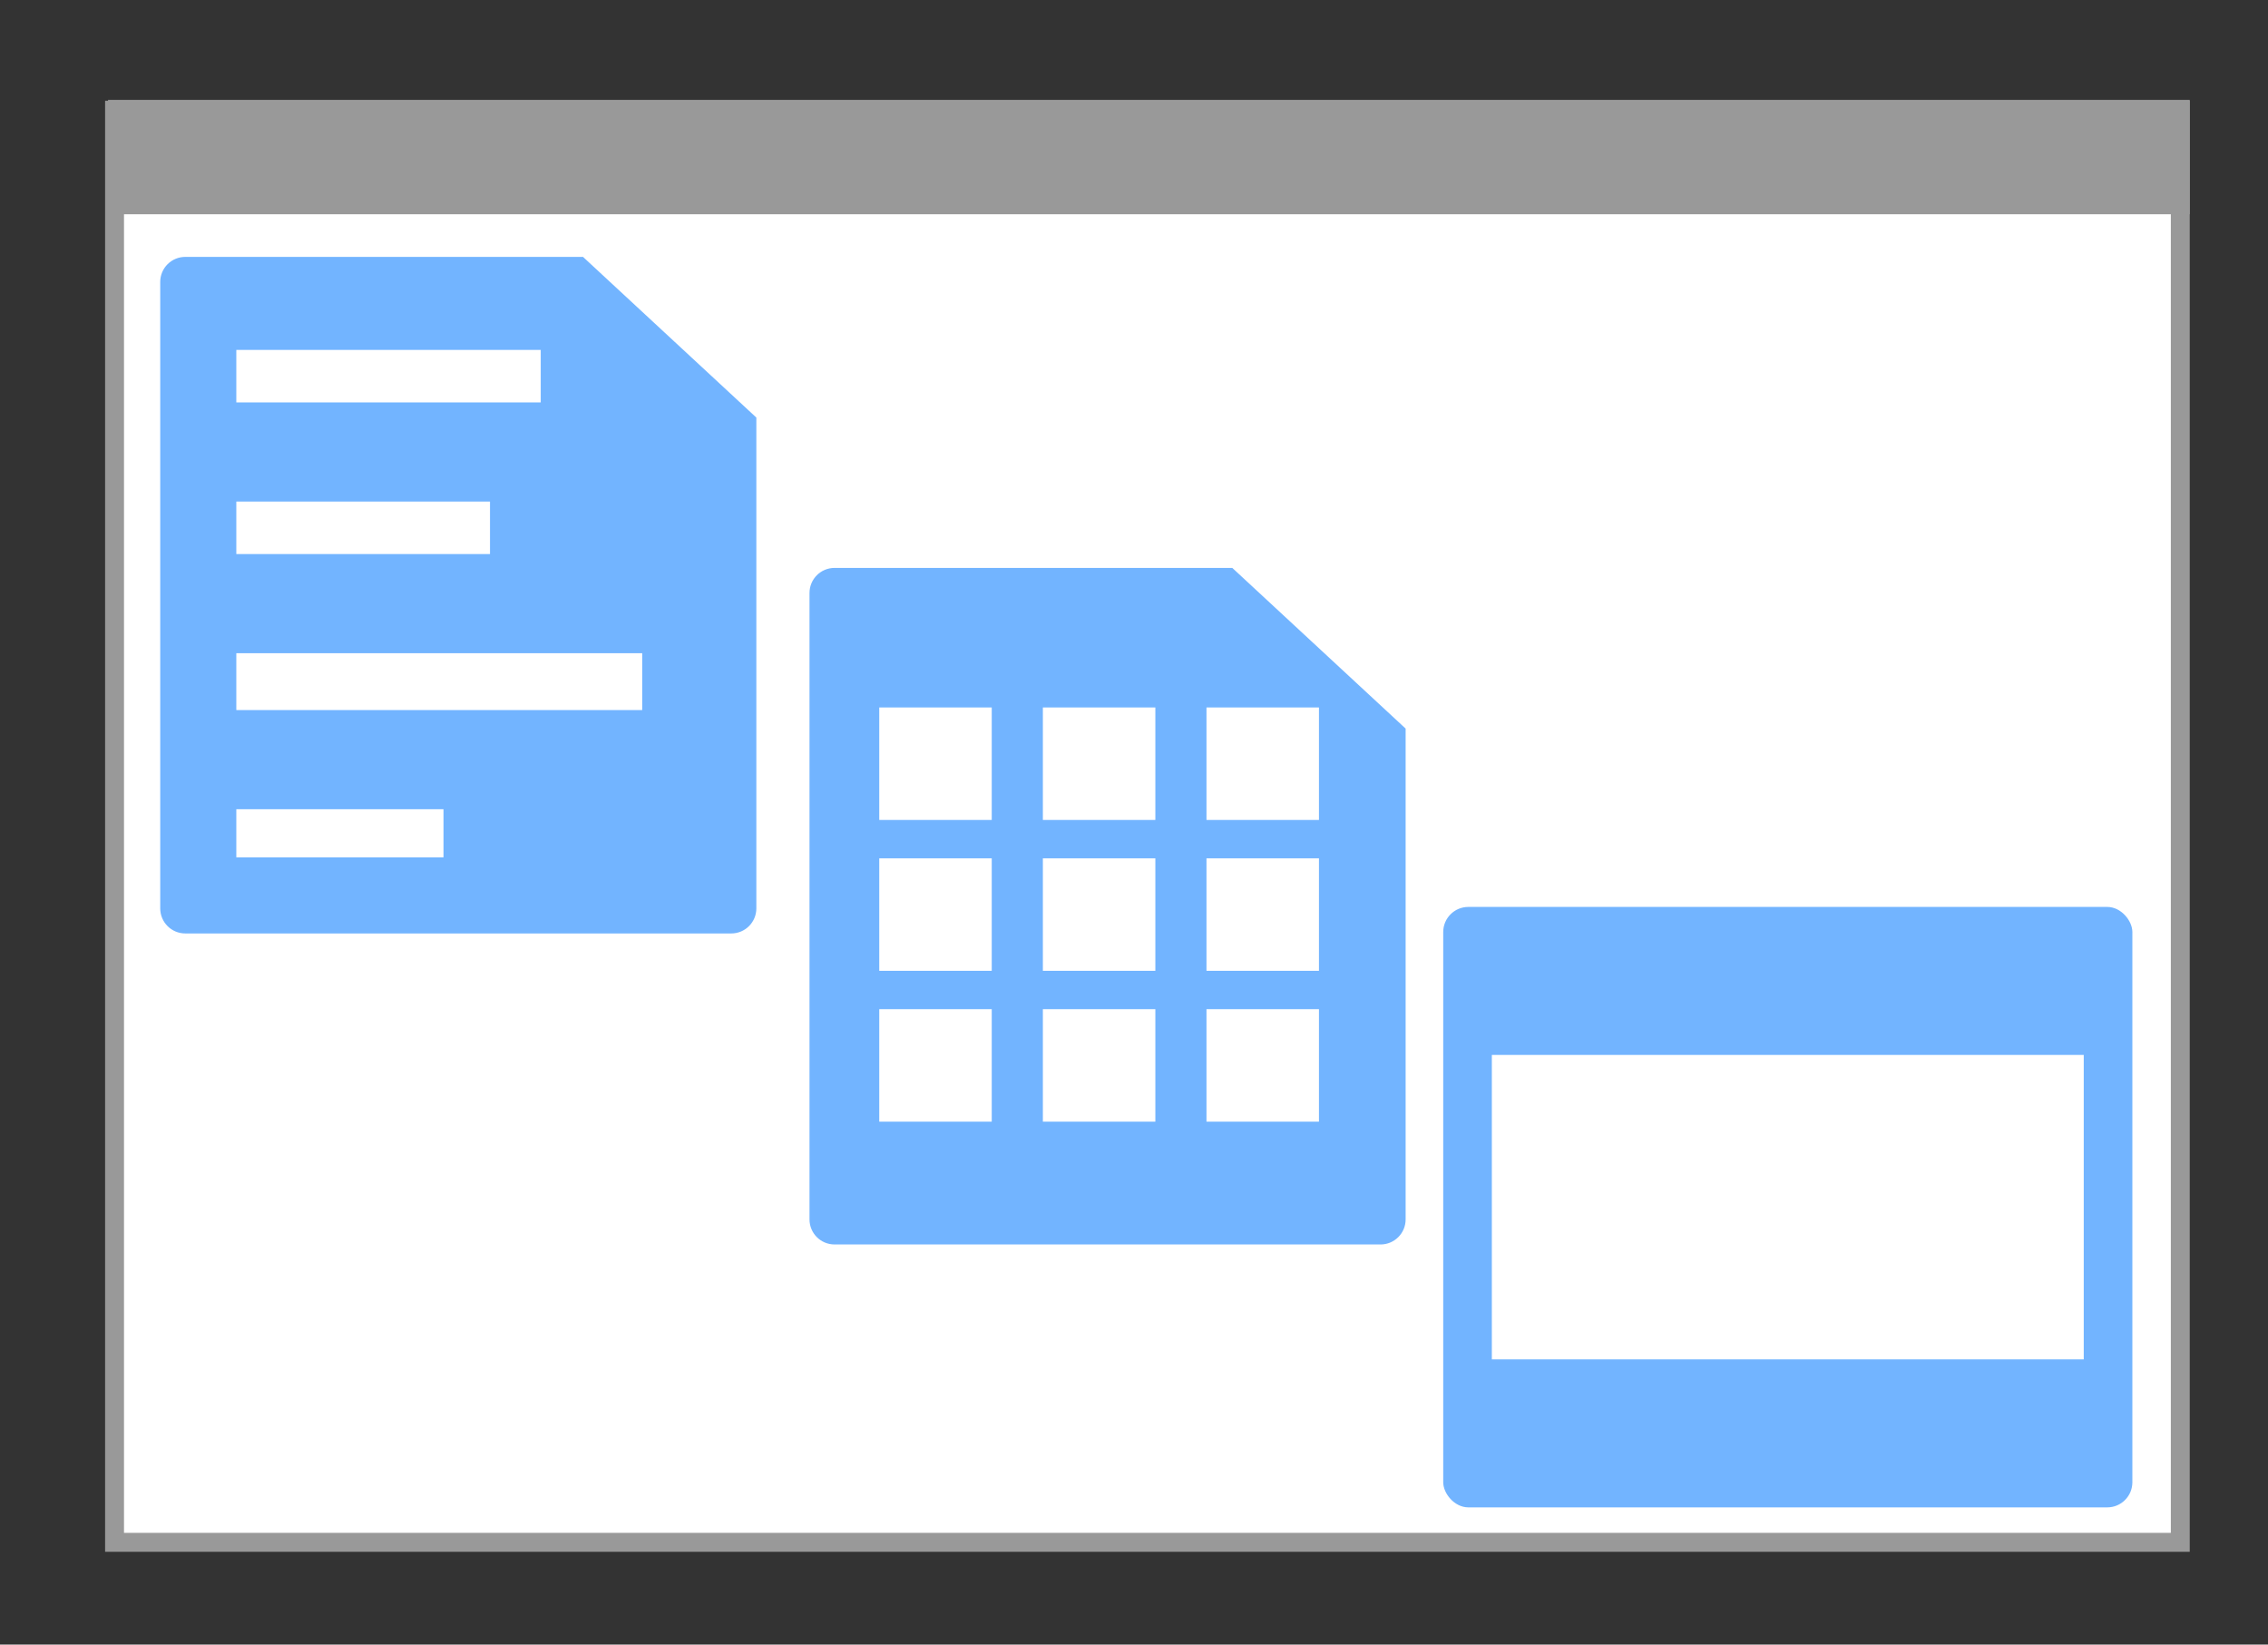 <?xml version="1.0" encoding="UTF-8" standalone="no"?>
<!-- Created with Inkscape (http://www.inkscape.org/) -->

<svg
   xmlns:dc="http://purl.org/dc/elements/1.1/"
   xmlns:cc="http://creativecommons.org/ns#"
   xmlns:rdf="http://www.w3.org/1999/02/22-rdf-syntax-ns#"
   xmlns:svg="http://www.w3.org/2000/svg"
   xmlns="http://www.w3.org/2000/svg"
   xmlns:sodipodi="http://sodipodi.sourceforge.net/DTD/sodipodi-0.dtd"
   xmlns:inkscape="http://www.inkscape.org/namespaces/inkscape"
   width="600"
   height="435"
   viewBox="0 0 600 435"
   id="svg7339"
   version="1.1"
   inkscape:version="0.91 r"
   sodipodi:docname="weboffice.svg">
  <rect x="0" y="0" width="600" height="435" fill="#333333" stroke="none"/>
  <defs
     id="defs7341" />
  <sodipodi:namedview
     id="base"
     pagecolor="#ffffff"
     bordercolor="#666666"
     borderopacity="1.0"
     inkscape:pageopacity="0.0"
     inkscape:pageshadow="2"
     inkscape:zoom="1.4"
     inkscape:cx="254.63875"
     inkscape:cy="210.56864"
     inkscape:document-units="px"
     inkscape:current-layer="layer1"
     showgrid="false"
     units="px"
     inkscape:window-width="1920"
     inkscape:window-height="1007"
     inkscape:window-x="-3"
     inkscape:window-y="-3"
     inkscape:window-maximized="1" />
  <g
     inkscape:label="Ebene 1"
     inkscape:groupmode="layer"
     id="layer1"
     transform="translate(0,-617.362)">
    <rect
       style="opacity:1;fill:#ffffff;fill-opacity:1;fill-rule:evenodd;stroke:#999999;stroke-width:5;stroke-linecap:round;stroke-miterlimit:4;stroke-dasharray:none;stroke-dashoffset:0;stroke-opacity:1"
       id="rect7608"
       width="546.493"
       height="378.807"
       x="30.305"
       y="646.513" />
    <path
       style="opacity:1;fill:#69afff;fill-opacity:0.941;fill-rule:evenodd;stroke:#49abea;stroke-width:0;stroke-linecap:round;stroke-miterlimit:4;stroke-dasharray:none;stroke-dashoffset:0;stroke-opacity:1"
       d="m 49.029,685.311 105.205,0 45.858,42.503 0,129.812 c 0,3.68 -2.963,6.643 -6.643,6.643 l -144.42,0 c -3.68,0 -6.643,-2.963 -6.643,-6.643 l 0,-165.671 c 0,-3.68 2.963,-6.643 6.643,-6.643 z"
       id="rect7418"
       inkscape:connector-curvature="0"
       sodipodi:nodetypes="sccssssss" />
    <rect
       style="opacity:1;fill:#ffffff;fill-opacity:1;fill-rule:evenodd;stroke:#49abea;stroke-width:0;stroke-linecap:round;stroke-miterlimit:4;stroke-dasharray:none;stroke-dashoffset:0;stroke-opacity:1"
       id="rect7421"
       width="80.531"
       height="13.885"
       x="62.519"
       y="709.918" />
    <rect
       style="opacity:1;fill:#ffffff;fill-opacity:1;fill-rule:evenodd;stroke:#49abea;stroke-width:0;stroke-linecap:round;stroke-miterlimit:4;stroke-dasharray:none;stroke-dashoffset:0;stroke-opacity:1"
       id="rect7423"
       width="67.109"
       height="13.885"
       x="62.519"
       y="750.029" />
    <rect
       style="opacity:1;fill:#ffffff;fill-opacity:1;fill-rule:evenodd;stroke:#49abea;stroke-width:0;stroke-linecap:round;stroke-miterlimit:4;stroke-dasharray:none;stroke-dashoffset:0;stroke-opacity:1"
       id="rect7425"
       width="107.375"
       height="15.042"
       x="62.519"
       y="790.141" />
    <rect
       style="opacity:1;fill:#ffffff;fill-opacity:1;fill-rule:evenodd;stroke:#49abea;stroke-width:0;stroke-linecap:round;stroke-miterlimit:4;stroke-dasharray:none;stroke-dashoffset:0;stroke-opacity:1"
       id="rect7427"
       width="54.806"
       height="12.728"
       x="62.519"
       y="831.409" />
    <path
       style="opacity:1;fill:#69afff;fill-opacity:0.941;fill-rule:evenodd;stroke:#49abea;stroke-width:0;stroke-linecap:round;stroke-miterlimit:4;stroke-dasharray:none;stroke-dashoffset:0;stroke-opacity:1"
       d="m 220.796,767.578 105.205,0 45.858,42.503 0,129.812 c 0,3.68 -2.963,6.643 -6.643,6.643 l -144.42,0 c -3.68,0 -6.643,-2.963 -6.643,-6.643 l 0,-165.671 c 0,-3.68 2.963,-6.643 6.643,-6.643 z"
       id="rect7418-8"
       inkscape:connector-curvature="0"
       sodipodi:nodetypes="sccssssss" />
    <g
       id="g7551"
       transform="matrix(1.339,0,0,1.339,-66.315,-363.859)">
      <g
         transform="translate(4.9999999e-6,0)"
         id="g7510">
        <rect
           style="opacity:1;fill:#ffffff;fill-opacity:1;fill-rule:evenodd;stroke:#49abea;stroke-width:0;stroke-linecap:round;stroke-miterlimit:4;stroke-dasharray:none;stroke-dashoffset:0;stroke-opacity:1"
           id="rect7451"
           width="22.223"
           height="22.223"
           x="223.244"
           y="872.555" />
        <rect
           style="opacity:1;fill:#ffffff;fill-opacity:1;fill-rule:evenodd;stroke:#49abea;stroke-width:0;stroke-linecap:round;stroke-miterlimit:4;stroke-dasharray:none;stroke-dashoffset:0;stroke-opacity:1"
           id="rect7451-6"
           width="22.223"
           height="22.223"
           x="223.244"
           y="902.355" />
        <rect
           style="opacity:1;fill:#ffffff;fill-opacity:1;fill-rule:evenodd;stroke:#49abea;stroke-width:0;stroke-linecap:round;stroke-miterlimit:4;stroke-dasharray:none;stroke-dashoffset:0;stroke-opacity:1"
           id="rect7451-9"
           width="22.223"
           height="22.223"
           x="223.244"
           y="932.154" />
      </g>
      <g
         id="g7510-1"
         transform="translate(32.325,0)">
        <rect
           style="opacity:1;fill:#ffffff;fill-opacity:1;fill-rule:evenodd;stroke:#49abea;stroke-width:0;stroke-linecap:round;stroke-miterlimit:4;stroke-dasharray:none;stroke-dashoffset:0;stroke-opacity:1"
           id="rect7451-5"
           width="22.223"
           height="22.223"
           x="223.244"
           y="872.555" />
        <rect
           style="opacity:1;fill:#ffffff;fill-opacity:1;fill-rule:evenodd;stroke:#49abea;stroke-width:0;stroke-linecap:round;stroke-miterlimit:4;stroke-dasharray:none;stroke-dashoffset:0;stroke-opacity:1"
           id="rect7451-6-2"
           width="22.223"
           height="22.223"
           x="223.244"
           y="902.355" />
        <rect
           style="opacity:1;fill:#ffffff;fill-opacity:1;fill-rule:evenodd;stroke:#49abea;stroke-width:0;stroke-linecap:round;stroke-miterlimit:4;stroke-dasharray:none;stroke-dashoffset:0;stroke-opacity:1"
           id="rect7451-9-5"
           width="22.223"
           height="22.223"
           x="223.244"
           y="932.154" />
      </g>
      <g
         id="g7510-4"
         transform="translate(64.65,0)">
        <rect
           style="opacity:1;fill:#ffffff;fill-opacity:1;fill-rule:evenodd;stroke:#49abea;stroke-width:0;stroke-linecap:round;stroke-miterlimit:4;stroke-dasharray:none;stroke-dashoffset:0;stroke-opacity:1"
           id="rect7451-2"
           width="22.223"
           height="22.223"
           x="223.244"
           y="872.555" />
        <rect
           style="opacity:1;fill:#ffffff;fill-opacity:1;fill-rule:evenodd;stroke:#49abea;stroke-width:0;stroke-linecap:round;stroke-miterlimit:4;stroke-dasharray:none;stroke-dashoffset:0;stroke-opacity:1"
           id="rect7451-6-22"
           width="22.223"
           height="22.223"
           x="223.244"
           y="902.355" />
        <rect
           style="opacity:1;fill:#ffffff;fill-opacity:1;fill-rule:evenodd;stroke:#49abea;stroke-width:0;stroke-linecap:round;stroke-miterlimit:4;stroke-dasharray:none;stroke-dashoffset:0;stroke-opacity:1"
           id="rect7451-9-0"
           width="22.223"
           height="22.223"
           x="223.244"
           y="932.154" />
      </g>
    </g>
    <rect
       style="opacity:1;fill:#69afff;fill-opacity:0.941;fill-rule:evenodd;stroke:#49abea;stroke-width:0;stroke-linecap:round;stroke-miterlimit:4;stroke-dasharray:none;stroke-dashoffset:0;stroke-opacity:1"
       id="rect7581"
       width="182.314"
       height="158.825"
       x="381.805"
       y="857.253"
       ry="6.643" />
    <rect
       style="opacity:1;fill:#ffffff;fill-opacity:1;fill-rule:evenodd;stroke:#49abea;stroke-width:0;stroke-linecap:round;stroke-miterlimit:4;stroke-dasharray:none;stroke-dashoffset:0;stroke-opacity:1"
       id="rect7583"
       width="156.588"
       height="80.531"
       x="394.668"
       y="896.4" />
    <rect
       style="opacity:1;fill:#999999;fill-opacity:1;fill-rule:evenodd;stroke:#999999;stroke-width:4.993;stroke-linecap:round;stroke-miterlimit:4;stroke-dasharray:none;stroke-dashoffset:0;stroke-opacity:1"
       id="rect7610"
       width="545.724"
       height="25.261"
       x="31.076"
       y="646.277" />
  </g>
</svg>
